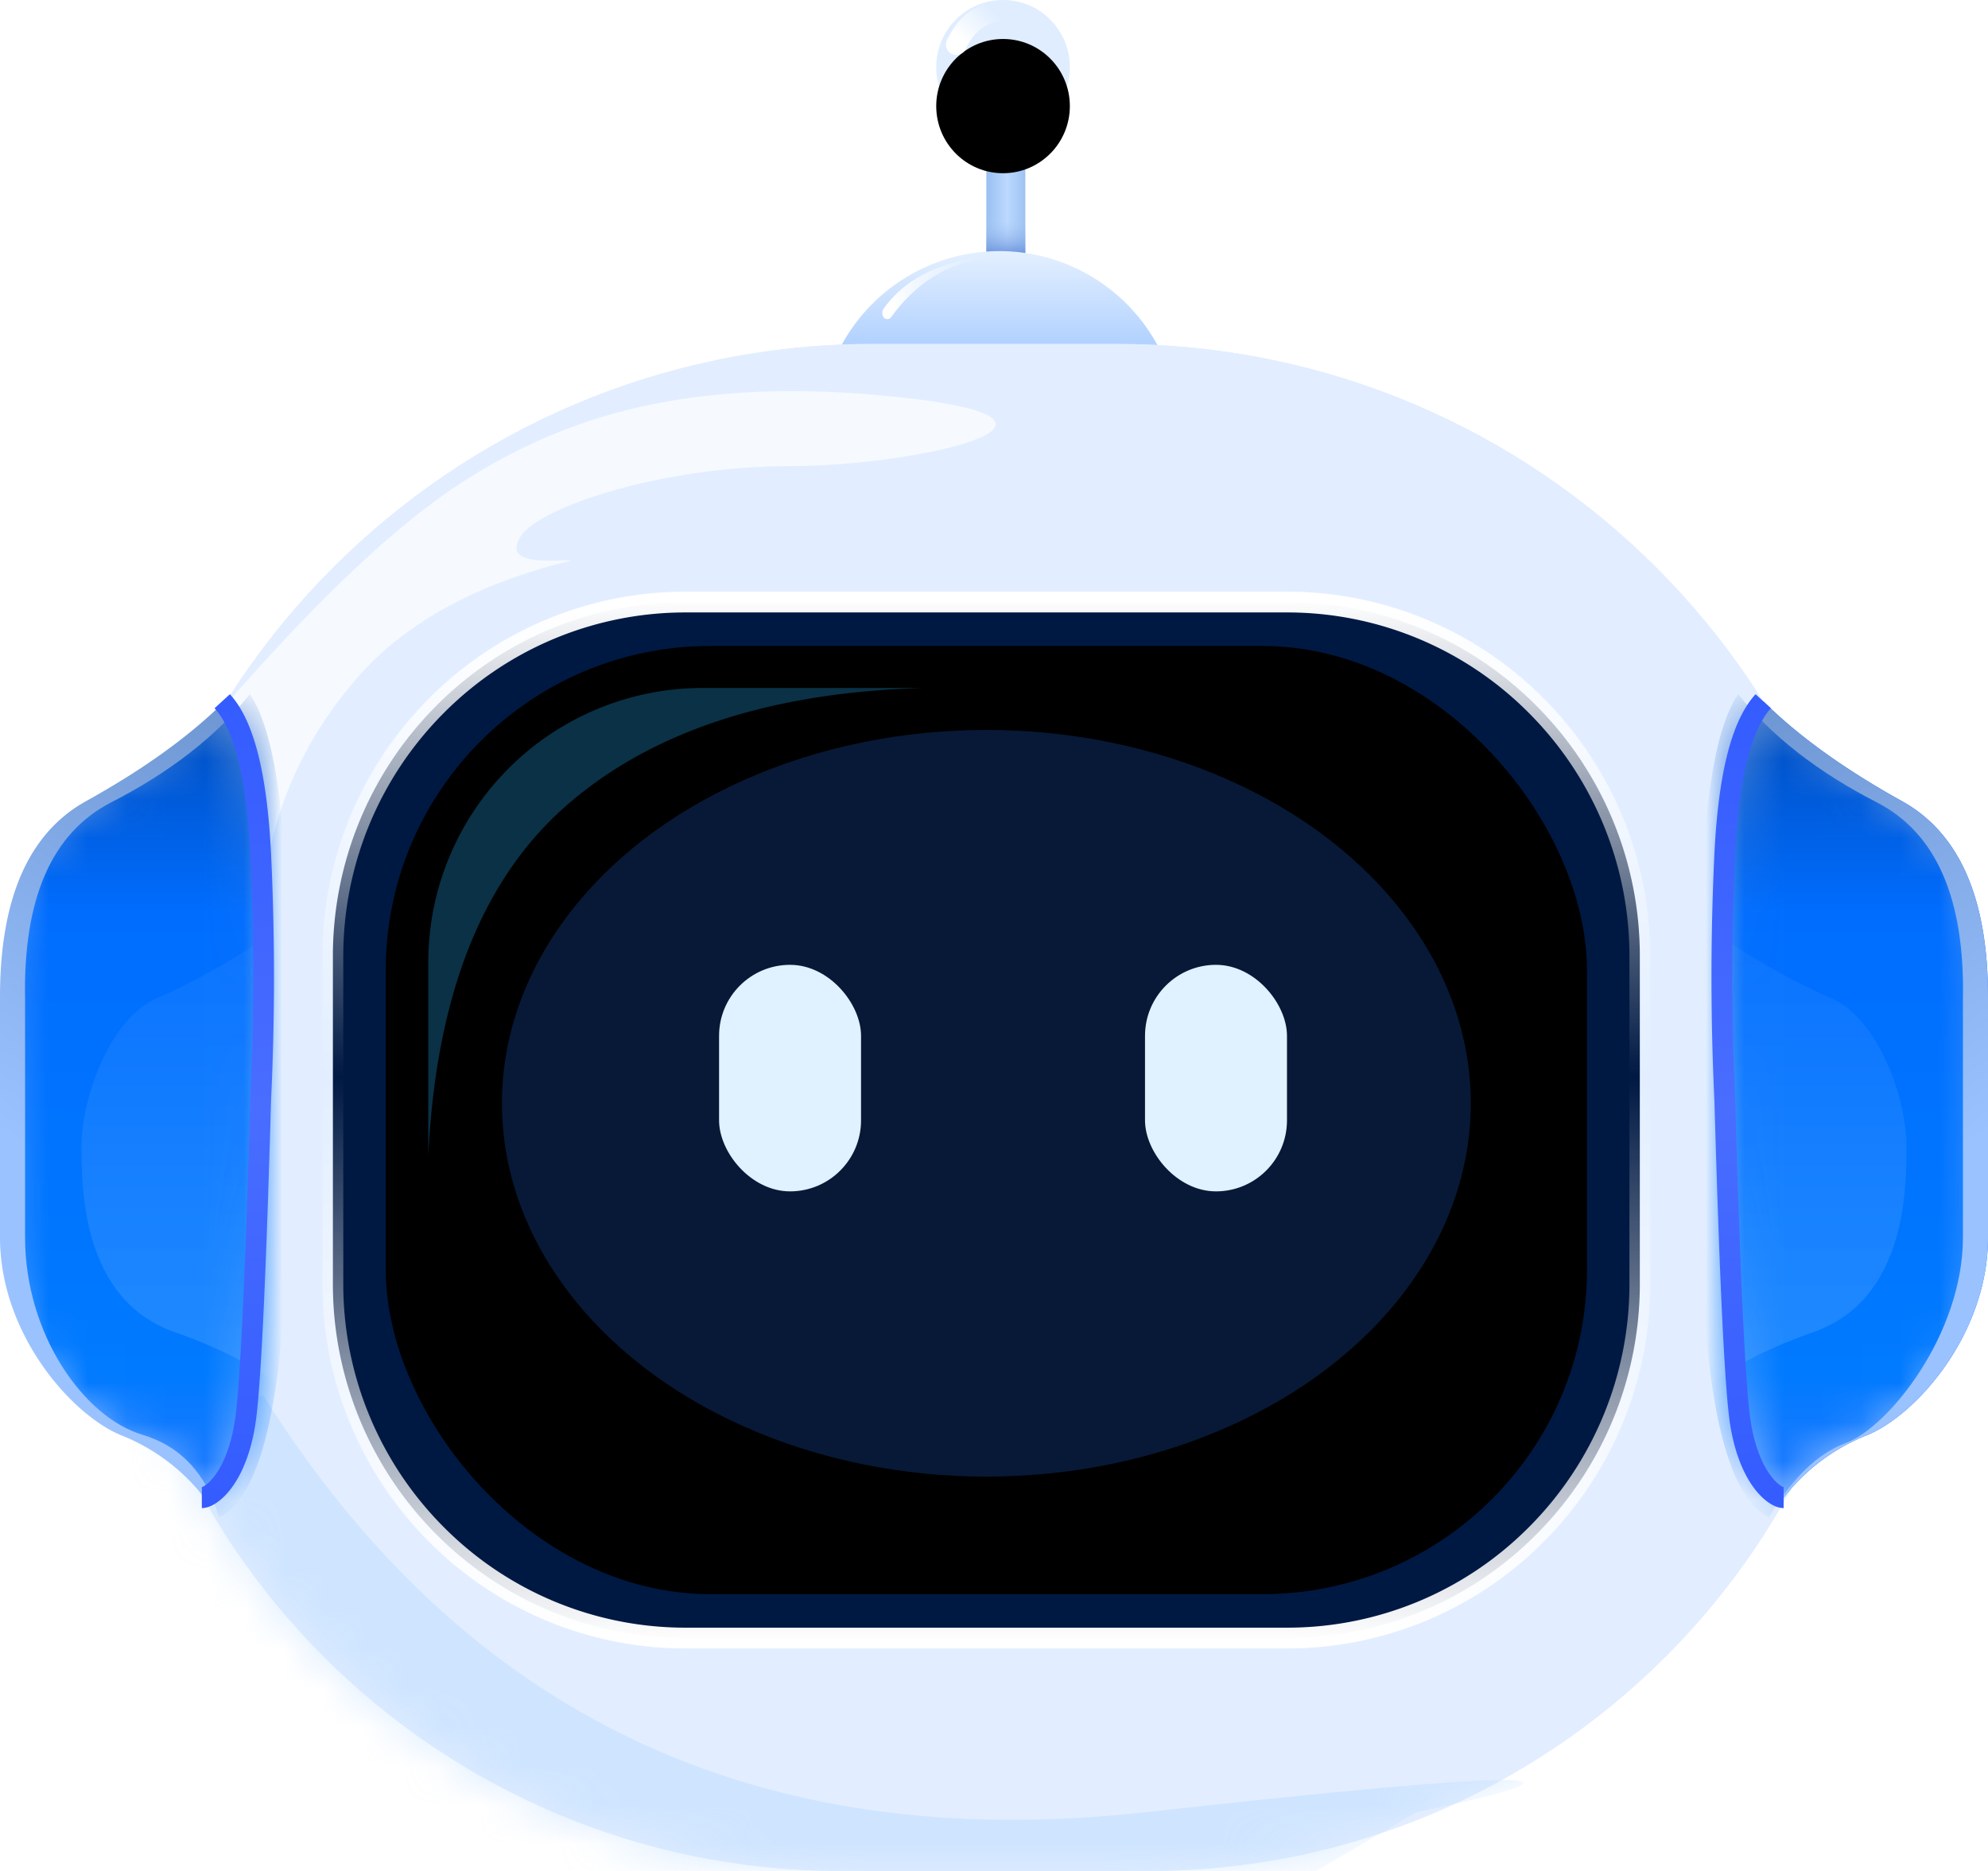 <svg width="51" height="48" viewBox="0 0 51 48" xmlns="http://www.w3.org/2000/svg" xmlns:xlink="http://www.w3.org/1999/xlink"><defs><linearGradient x1="128.072%" y1="50%" x2="-22.026%" y2="50%" id="a"><stop stop-color="#8BB5EB" offset="0%"/><stop stop-color="#BCD9FF" offset="49.8%"/><stop stop-color="#8BB5EB" offset="100%"/></linearGradient><linearGradient x1="50%" y1="0%" x2="50%" y2="100%" id="b"><stop stop-color="#5682D6" offset=".488%"/><stop stop-color="#A4C4F0" stop-opacity="0" offset="100%"/></linearGradient><linearGradient x1="50%" y1="0%" x2="50%" y2="67.816%" id="c"><stop stop-color="#E4F0FF" offset="0%"/><stop stop-color="#B3D2FF" offset="100%"/></linearGradient><linearGradient x1="50%" y1="0%" x2="50%" y2="100%" id="g"><stop stop-color="#FFF" offset="0%"/><stop stop-color="#FFF" stop-opacity="0" offset="45.846%"/><stop stop-color="#FFF" offset="100%"/></linearGradient><linearGradient x1="43.41%" y1="-7.224%" x2="57.628%" y2="62.664%" id="l"><stop stop-color="#6D95D1" offset="0%"/><stop stop-color="#9AC2FF" offset="100%"/></linearGradient><linearGradient x1="50%" y1="0%" x2="50%" y2="100%" id="m"><stop stop-color="#004AB8" offset="0%"/><stop stop-color="#006DFF" offset="26.794%"/><stop stop-color="#007AFF" offset="82.373%"/><stop stop-color="#287AFF" offset="100%"/></linearGradient><linearGradient x1="50%" y1="0%" x2="50%" y2="100%" id="o"><stop stop-color="#FFF" stop-opacity=".04" offset="0%"/><stop stop-color="#FFF" stop-opacity=".129" offset="100%"/></linearGradient><linearGradient x1="106.526%" y1="30.823%" x2="6.91%" y2="66.639%" id="p"><stop stop-color="#FFF" stop-opacity="0" offset="0%"/><stop stop-color="#FFF" offset="100%"/></linearGradient><linearGradient x1="105.763%" y1="17.703%" x2="19.908%" y2="94.353%" id="s"><stop stop-color="#FFF" stop-opacity="0" offset="0%"/><stop stop-color="#FFF" offset="100%"/></linearGradient><linearGradient x1="50%" y1="0%" x2="50%" y2="100%" id="t"><stop stop-color="#345CFF" offset="0%"/><stop stop-color="#496DFF" offset="51.001%"/><stop stop-color="#345CFF" offset="100%"/></linearGradient><filter x="-4.6%" y="-12.1%" width="109.2%" height="124.1%" filterUnits="objectBoundingBox" id="e"><feGaussianBlur stdDeviation=".64" in="SourceGraphic"/></filter><filter x="-1.6%" y="-2.1%" width="103.2%" height="104.1%" filterUnits="objectBoundingBox" id="i"><feGaussianBlur stdDeviation=".5" in="SourceAlpha" result="shadowBlurInner1"/><feOffset in="shadowBlurInner1" result="shadowOffsetInner1"/><feComposite in="shadowOffsetInner1" in2="SourceAlpha" operator="arithmetic" k2="-1" k3="1" result="shadowInnerInner1"/><feColorMatrix values="0 0 0 0 0.021 0 0 0 0 0.056 0 0 0 0 0.221 0 0 0 0.236 0" in="shadowInnerInner1"/></filter><filter x="-25.8%" y="-33.4%" width="151.5%" height="166.8%" filterUnits="objectBoundingBox" id="j"><feGaussianBlur stdDeviation="2.133" in="SourceGraphic"/></filter><filter x="-29.2%" y="-29%" width="158.3%" height="158.1%" filterUnits="objectBoundingBox" id="r"><feGaussianBlur stdDeviation=".5" in="SourceAlpha" result="shadowBlurInner1"/><feOffset in="shadowBlurInner1" result="shadowOffsetInner1"/><feComposite in="shadowOffsetInner1" in2="SourceAlpha" operator="arithmetic" k2="-1" k3="1" result="shadowInnerInner1"/><feColorMatrix values="0 0 0 0 0.52 0 0 0 0 0.647 0 0 0 0 0.996 0 0 0 0.5 0" in="shadowInnerInner1" result="shadowMatrixInner1"/><feGaussianBlur stdDeviation=".5" in="SourceAlpha" result="shadowBlurInner2"/><feOffset dy="1" in="shadowBlurInner2" result="shadowOffsetInner2"/><feComposite in="shadowOffsetInner2" in2="SourceAlpha" operator="arithmetic" k2="-1" k3="1" result="shadowInnerInner2"/><feColorMatrix values="0 0 0 0 1 0 0 0 0 1 0 0 0 0 1 0 0 0 0.5 0" in="shadowInnerInner2" result="shadowMatrixInner2"/><feMerge><feMergeNode in="shadowMatrixInner1"/><feMergeNode in="shadowMatrixInner2"/></feMerge></filter><path d="M19.587 0h6.248c10.818 0 19.587 8.77 19.587 19.587v.815c0 10.368-8.405 18.773-18.773 18.773h-7.876C8.405 39.175 0 30.77 0 20.402v-.815C0 8.77 8.77 0 19.587 0z" id="d"/><path d="M.987 0c-.64.793-.96 2.959-.96 6.497-.06 2.26 0 2.55 0 3.34 0 2.164.06 5.246.104 5.91.143 2.157.272 4.13 1.38 4.686a5.051 5.051 0 0 1 2.123-1.597c1.26-.504 3.119-2.588 3.119-5.08V7.624c.007-2.552-.729-4.239-2.207-5.06C3.067 1.744 1.88.888.987 0z" id="k"/><path d="M.987 0c-.64.793-.96 2.959-.96 6.497-.06 2.26 0 2.55 0 3.34 0 2.164.06 5.246.104 5.91.143 2.157.272 4.13 1.38 4.686a5.051 5.051 0 0 1 2.123-1.597c1.26-.504 3.119-2.588 3.119-5.08V7.624c.007-2.552-.729-4.239-2.207-5.06C3.067 1.744 1.88.888.987 0z" id="u"/><ellipse id="q" cx="25.732" cy="1.722" rx="1.714" ry="1.722"/><rect id="h" x="9.897" y="16.574" width="30.814" height="24.323" rx="8.32"/></defs><g fill="none" fill-rule="evenodd"><path fill="url(#a)" d="M25.304 3.013h1v4.09h-1z"/><path fill="url(#b)" transform="matrix(1 0 0 -1 0 12.7)" d="M25.304 6.027h1v1h-1z"/><path d="M29.91 9.312a4.617 4.617 0 0 0-4.27-2.87 4.616 4.616 0 0 0-4.21 2.733c-.26.58 8.703.682 8.48.137z" fill="url(#c)"/><path d="M22.394 8.825h6.248c10.817 0 19.587 8.77 19.587 19.588v.814C48.229 39.595 39.824 48 29.456 48H21.58C11.212 48 2.807 39.595 2.807 29.227v-.814c0-10.818 8.77-19.588 19.587-19.588z" fill="#E2EEFF"/><g transform="translate(2.807 8.825)"><mask id="f" fill="#fff"><use xlink:href="#d"/></mask><use fill="#E2EEFF" xlink:href="#d"/><path d="M3.946 26.974c5.166 8.23 12.707 11.796 22.622 10.694 9.915-1.101 12.236-1.101 6.963 0l-8.892 5.209-27.446-5.209-2.659-8.61 9.412-2.084z" fill="#C3DFFF" opacity=".784" filter="url(#e)" mask="url(#f)"/></g><path d="M33.017 15.446a9 9 0 0 1 6.4 2.664 9.084 9.084 0 0 1 2.651 6.428v8.395a9.084 9.084 0 0 1-2.65 6.428 9.003 9.003 0 0 1-6.401 2.664H17.59a9.003 9.003 0 0 1-6.4-2.664 9.084 9.084 0 0 1-2.65-6.428v-8.395a9.084 9.084 0 0 1 2.65-6.428 9.003 9.003 0 0 1 6.4-2.664z" stroke="url(#g)" stroke-width=".533" fill="#001943" fill-rule="nonzero"/><use fill="#000F27" xlink:href="#h"/><use fill="#000" filter="url(#i)" xlink:href="#h"/><path d="M18.027 17.65h5.677c-3.928.108-6.98 1.108-9.157 3.002-2.177 1.894-3.363 4.895-3.56 9.002V24.69a7.04 7.04 0 0 1 7.04-7.04z" fill="#0A3146"/><ellipse fill="#071936" filter="url(#j)" cx="25.304" cy="28.305" rx="12.427" ry="9.578"/><rect fill="#E0F1FF" x="18.447" y="24.753" width="3.642" height="5.812" rx="1.821"/><rect fill="#E0F1FF" x="29.374" y="24.753" width="3.642" height="5.812" rx="1.821"/><path d="M45.234 17.99c-.64.793-.96 2.959-.96 6.498-.06 2.26 0 2.549 0 3.34 0 2.164.06 5.246.104 5.91.143 2.157.272 4.129 1.38 4.686a5.051 5.051 0 0 1 2.123-1.598c1.261-.504 3.119-2.588 3.119-5.08v-6.132c.007-2.552-.728-4.238-2.207-5.06-1.478-.82-2.665-1.675-3.559-2.564z" fill="#0067FF"/><g transform="translate(44.247 17.99)"><mask id="n" fill="#fff"><use xlink:href="#k"/></mask><use fill="url(#l)" xlink:href="#k"/><path d="M.344-.183c-.64.937-.96 3.174-.96 6.713-.06 2.26 0 2.517 0 3.307 0 2.164.06 5.246.104 5.91.143 2.157.538 4.637 1.645 5.193.593-1.006 1.251-1.643 1.975-1.91 1.087-.4 3.002-2.782 3.002-5.274v-6.1c.052-2.59-.684-4.276-2.207-5.06C2.38 1.815 1.193.888.344-.182z" fill="url(#m)" mask="url(#n)"/><path d="M0 6.117c.992.644 1.904 1.146 2.735 1.507 1.247.541 1.928 2.647 1.928 3.774 0 1.068 0 3.943-2.372 4.78-2.372.837-2.934 1.63-2.934 1.63l-.78-5.441L0 6.117z" fill="url(#o)" mask="url(#n)"/></g><path d="M25.174 6.578c.059-.01.09.04.032.05-1.115.187-1.846.817-2.35 1.515-.034.048-.132.07-.187 0-.054-.07-.034-.18 0-.227.54-.748 1.339-1.142 2.505-1.338z" fill="url(#p)" fill-rule="nonzero"/><path fill="url(#b)" d="M25.304 3.229h1v1h-1z"/><use fill="#DFEDFF" xlink:href="#q"/><use fill="#000" filter="url(#r)" xlink:href="#q"/><path d="M24.532 1.143c.246-.51.603-.797 1.07-.861" stroke="url(#s)" stroke-width=".533" stroke-linecap="round"/><path d="M45.234 17.99c-.559.61-.888 1.922-.987 3.938a66.43 66.43 0 0 0 0 6.279c.123 4.301.246 6.99.37 8.064.187 1.612.895 2.153 1.14 2.153" stroke="url(#t)" stroke-width=".533"/><path d="M5.79 18.085c2.392-2.752 4.426-4.663 6.1-5.734 2.51-1.605 5.735-2.752 11.224-2.156 5.489.595.408 1.763-2.845 1.763-3.254 0-6.42 1.037-6.91 1.8-.49.763.802.615 1.237.615.435 0-3.196.482-5.372 2.948-1.45 1.644-2.274 3.519-2.471 5.624l-.964-4.86z" fill="#FFF" opacity=".682"/><g transform="matrix(-1 0 0 1 6.753 17.99)"><mask id="v" fill="#fff"><use xlink:href="#u"/></mask><use fill="url(#l)" xlink:href="#u"/><path d="M.344-.183c-.64.937-.96 3.174-.96 6.713-.06 2.26 0 2.517 0 3.307 0 2.164.06 5.246.104 5.91.143 2.157.538 4.637 1.645 5.193.325-1.12.983-1.828 1.975-2.124 1.489-.446 3.002-2.568 3.002-5.06v-6.1c.052-2.59-.684-4.276-2.207-5.06C2.38 1.815 1.193.888.344-.182z" fill="url(#m)" mask="url(#v)"/><path d="M0 6.117c.992.644 1.904 1.146 2.735 1.507 1.247.541 1.928 2.647 1.928 3.774 0 1.068 0 3.943-2.372 4.78-2.372.837-2.934 1.63-2.934 1.63l-.78-5.441L0 6.117z" fill="url(#o)" mask="url(#v)"/></g><path d="M6.24 17.99c-.56.61-.888 1.922-.987 3.938a66.43 66.43 0 0 0 0 6.279c.122 4.301.246 6.99.37 8.064.187 1.612.894 2.153 1.14 2.153" stroke="url(#t)" stroke-width=".533" transform="matrix(-1 0 0 1 11.941 0)"/></g></svg>